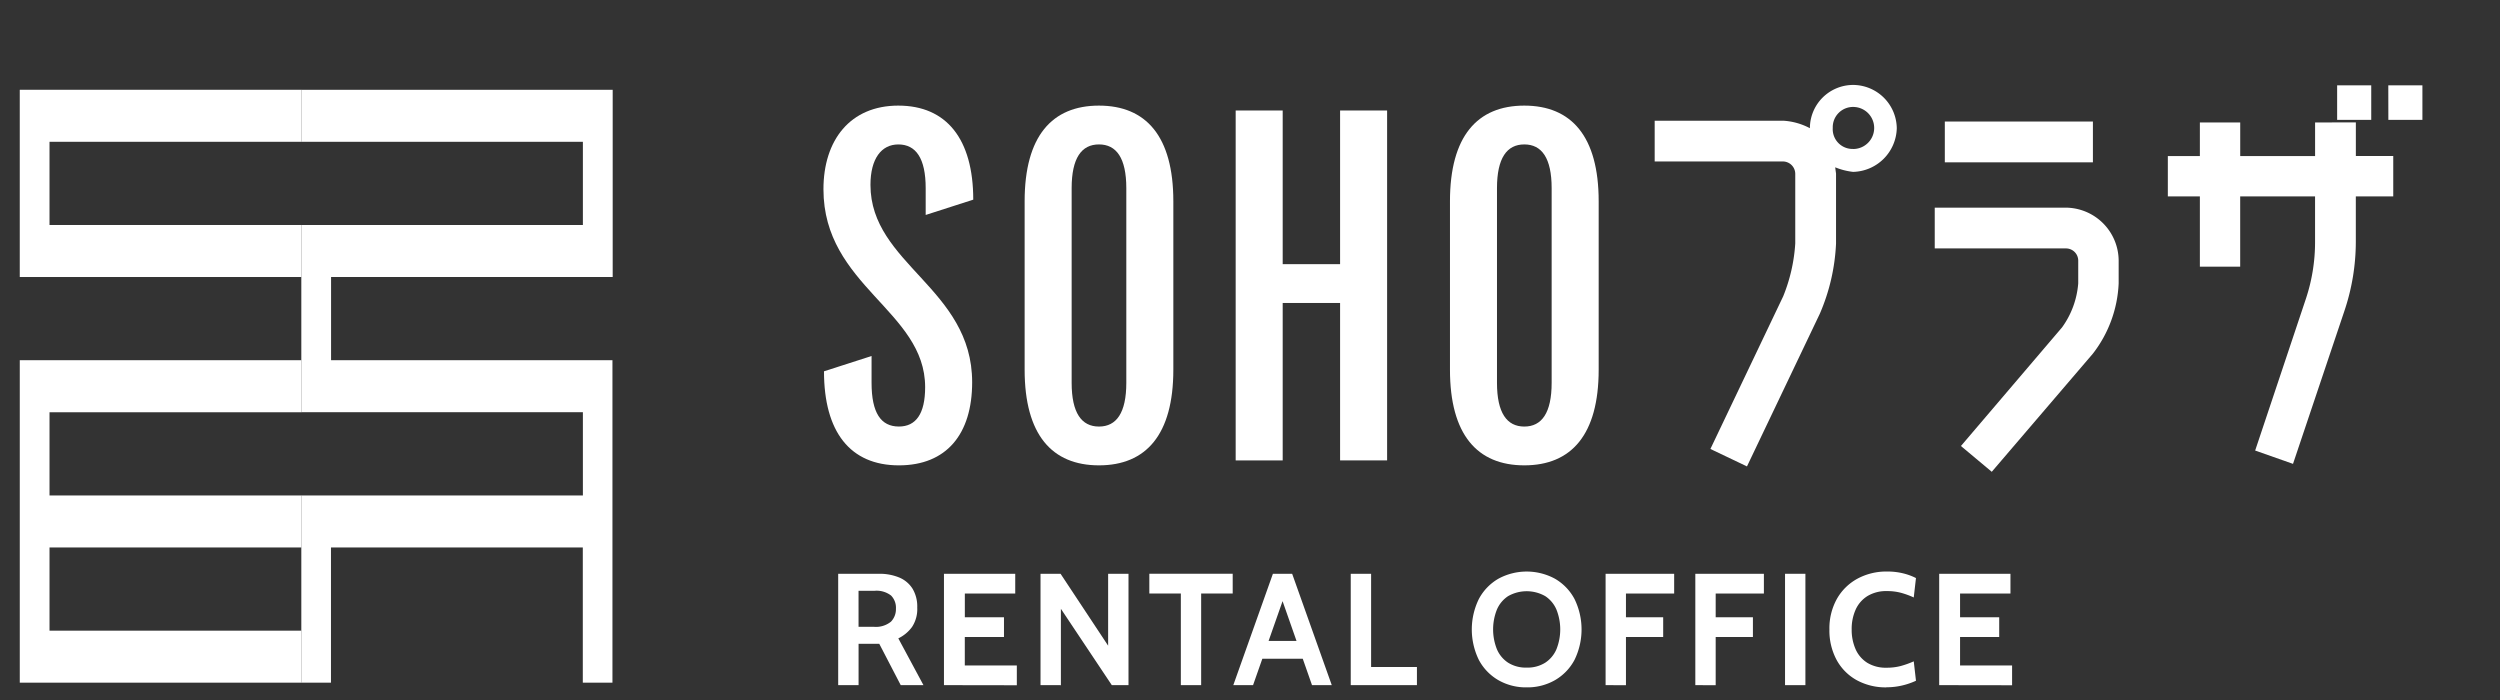 <svg xmlns="http://www.w3.org/2000/svg" xmlns:xlink="http://www.w3.org/1999/xlink" width="253" height="70.853" viewBox="0 0 253 70.853"><rect x="0" y="0" width="253" height="70.853" fill="#333333" stroke="none"/><defs><style>.a{fill:#fff;}.b{clip-path:url(#a);}.c{clip-path:url(#b);}</style><clipPath id="a"><rect class="a" width="253" height="70.853"/></clipPath><clipPath id="b"><rect class="a" width="85.42" height="55.406"/></clipPath></defs><g transform="translate(2 2)"><g transform="translate(-2 -2)"><g class="b" transform="translate(0 0)"><path class="a" d="M353.007,252.925v-11.27h4.121a5.2,5.2,0,0,1,2.041.37,2.912,2.912,0,0,1,1.356,1.127,3.5,3.5,0,0,1,.483,1.916,3.29,3.29,0,0,1-.527,1.968,3.713,3.713,0,0,1-1.388,1.155l2.544,4.733h-2.3l-2.173-4.186h-2.093v4.186Zm2.061-5.908h1.513a2.411,2.411,0,0,0,1.771-.519,1.822,1.822,0,0,0,.5-1.316,1.765,1.765,0,0,0-.491-1.324,2.4,2.4,0,0,0-1.7-.479h-1.594Z" transform="translate(-268.183 -183.588)"/><path class="a" d="M397.561,252.925v-11.27h7.213v2h-5.1v2.4h3.961v2H399.67v2.882h5.265v2Z" transform="translate(-302.032 -183.589)"/><path class="a" d="M438.229,252.925v-11.27h2.028l4.814,7.277v-7.277h2.061v11.27h-1.69L440.29,245.2v7.728Z" transform="translate(-332.928 -183.589)"/><path class="a" d="M487.244,252.925v-9.273h-3.188v-2h8.436v2H489.3v9.273Z" transform="translate(-367.743 -183.589)"/><path class="a" d="M524.15,243.667h.531l-3.252,9.257h-2l4.008-11.27h1.948l4.009,11.27h-2Zm2.624,6.585h-4.717v-1.8h4.717Z" transform="translate(-394.619 -183.588)"/><path class="a" d="M568.878,252.925v-11.27h2.061v9.434h4.637v1.835Z" transform="translate(-432.183 -183.589)"/><path class="a" d="M625.418,252.437a5.6,5.6,0,0,1-2.866-.729,5.169,5.169,0,0,1-1.972-2.044,7.013,7.013,0,0,1,0-6.174,5.167,5.167,0,0,1,1.972-2.045,6,6,0,0,1,5.731,0,5.167,5.167,0,0,1,1.972,2.045,7.011,7.011,0,0,1,0,6.174,5.169,5.169,0,0,1-1.972,2.044,5.6,5.6,0,0,1-2.866.729m0-2a3.35,3.35,0,0,0,1.884-.5,3.058,3.058,0,0,0,1.135-1.373,5.435,5.435,0,0,0,0-3.984,3.06,3.06,0,0,0-1.135-1.372,3.8,3.8,0,0,0-3.767,0,3.058,3.058,0,0,0-1.135,1.372,5.438,5.438,0,0,0,0,3.984,3.056,3.056,0,0,0,1.135,1.373,3.348,3.348,0,0,0,1.883.5" transform="translate(-470.918 -182.876)"/><path class="a" d="M676.211,252.925v-11.27h6.939v2h-4.878v2.4h3.767v2h-3.767v4.878Z" transform="translate(-513.725 -183.589)"/><path class="a" d="M714,252.925v-11.27h6.939v2H716.06v2.4h3.768v2H716.06v4.878Z" transform="translate(-542.433 -183.589)"/><rect class="a" width="2.061" height="11.27" transform="translate(180.646 58.067)"/><path class="a" d="M776.258,252.437a6.085,6.085,0,0,1-3.019-.729,5.153,5.153,0,0,1-2.032-2.045,6.272,6.272,0,0,1-.729-3.087,6.108,6.108,0,0,1,.753-3.087,5.287,5.287,0,0,1,2.073-2.045,6.144,6.144,0,0,1,3.019-.729,6.607,6.607,0,0,1,1.634.189,5.949,5.949,0,0,1,1.28.471l-.225,1.964a8.414,8.414,0,0,0-1.26-.463,5.36,5.36,0,0,0-1.445-.181,3.643,3.643,0,0,0-1.976.5,3.125,3.125,0,0,0-1.2,1.377,4.755,4.755,0,0,0-.4,2,4.846,4.846,0,0,0,.394,2,3.1,3.1,0,0,0,1.179,1.376,3.57,3.57,0,0,0,1.952.5,5.494,5.494,0,0,0,1.457-.177,9.2,9.2,0,0,0,1.3-.467l.225,1.964a7.223,7.223,0,0,1-1.4.479,6.8,6.8,0,0,1-1.581.181" transform="translate(-585.341 -182.876)"/><path class="a" d="M816.709,252.925v-11.27h7.212v2h-5.1v2.4h3.961v2h-3.961v2.882h5.265v2Z" transform="translate(-620.463 -183.589)"/></g></g><g transform="translate(0 7.085)"><path class="a" d="M0,0V18.948H28.5V13.684H3.01V5.264H28.5V0Z" transform="translate(0 0)"/><path class="a" d="M3.01,119.514H0v32.632H28.5v-5.264H3.01v-8.42H28.5V133.2H3.01v-8.42H28.5v-5.264Z" transform="translate(0.001 -92.146)"/><path class="a" d="M124.431,0V5.262h28.494v8.422H124.431V32.632h28.494v8.422H124.431V60h3V46.316h25.486V60h3V27.368H127.441V18.946h28.5V0Z" transform="translate(-95.937 0)"/></g><g transform="translate(-1547 -5260.733)"><g transform="translate(1627.171 5259.399)"><g class="c" transform="translate(0 0)"><path class="a" d="M359.372,41.063c4.869,0,7.58,3.375,7.58,9.517l-4.814,1.549V49.418c0-3.043-1-4.426-2.766-4.426-1.715,0-2.822,1.438-2.822,4.094,0,8.022,10.291,10.457,10.291,19.973,0,5.256-2.6,8.41-7.414,8.41-4.924,0-7.58-3.375-7.58-9.517l4.814-1.549v2.711c0,3.043.941,4.426,2.766,4.426,1.715,0,2.656-1.273,2.656-3.984,0-7.746-10.291-10.236-10.291-20.029,0-4.98,2.711-8.465,7.58-8.465" transform="translate(-350.63 -31.041)"/><path class="a" d="M442.74,41.063c4.758,0,7.525,3.1,7.525,9.683V67.786c0,6.584-2.766,9.682-7.525,9.682s-7.524-3.1-7.524-9.682V50.746c0-6.584,2.766-9.683,7.524-9.683m0,3.928c-1.77,0-2.766,1.383-2.766,4.426v19.7c0,3.043,1,4.426,2.766,4.426s2.766-1.383,2.766-4.426v-19.7c0-3.043-1-4.426-2.766-4.426" transform="translate(-413.694 -31.041)"/><path class="a" d="M538.046,43.1v35.41h-4.758V62.579h-5.809V78.513h-4.758V43.1h4.758V58.651h5.809V43.1Z" transform="translate(-479.842 -32.584)"/><path class="a" d="M619.107,41.063c4.758,0,7.525,3.1,7.525,9.683V67.786c0,6.584-2.766,9.682-7.525,9.682s-7.524-3.1-7.524-9.682V50.746c0-6.584,2.766-9.683,7.524-9.683m0,3.928c-1.77,0-2.766,1.383-2.766,4.426v19.7c0,3.043,1,4.426,2.766,4.426s2.766-1.383,2.766-4.426v-19.7c0-3.043-1-4.426-2.766-4.426" transform="translate(-547.017 -31.041)"/></g></g><path class="a" d="M719.94,32.494a4.439,4.439,0,0,1,4.421,4.378,4.531,4.531,0,0,1-4.421,4.42,6.8,6.8,0,0,1-1.81-.462q.041.338.084.631v7.072a20.1,20.1,0,0,1-1.641,7.115L709.2,71.1l-3.7-1.767,7.367-15.449a17.018,17.018,0,0,0,1.22-5.347V41.46a1.259,1.259,0,0,0-1.22-1.221H699.86V36.114h13.008a6.584,6.584,0,0,1,2.7.758,4.383,4.383,0,0,1,4.378-4.378m0,6.483a2.128,2.128,0,1,0,0-4.256,2.051,2.051,0,0,0-2.065,2.038c0,.036,0,.072,0,.109a2,2,0,0,0,1.889,2.1c.058,0,.116,0,.174,0" transform="translate(1012.593 5234.835)"/><path class="a" d="M834.975,56.384a5.391,5.391,0,0,1,5.346,5.347v2.315a12.462,12.462,0,0,1-2.61,7.115L827.48,83.116l-3.121-2.61,10.23-12a8.732,8.732,0,0,0,1.641-4.462V61.731a1.24,1.24,0,0,0-1.259-1.22H821.708V56.384Zm-12.246-8.713h14.987V51.8H822.729Z" transform="translate(919.087 5223.363)"/><path class="a" d="M943.115,36.41v3.4H946.9V43.9h-3.788v4.59a21.993,21.993,0,0,1-1.179,7.072l-5.178,15.406-3.83-1.348,5.136-15.365a18.124,18.124,0,0,0,.926-5.767V43.9h-7.577v7.115H927.33V43.9h-3.242V39.819h3.242v-3.4h4.083v3.4h7.577v-3.4Zm-1.894-3.747h3.451v3.494h-3.451Zm5.178,0h3.452v3.494h-3.446Z" transform="translate(840.297 5234.708)"/></g></g></svg>